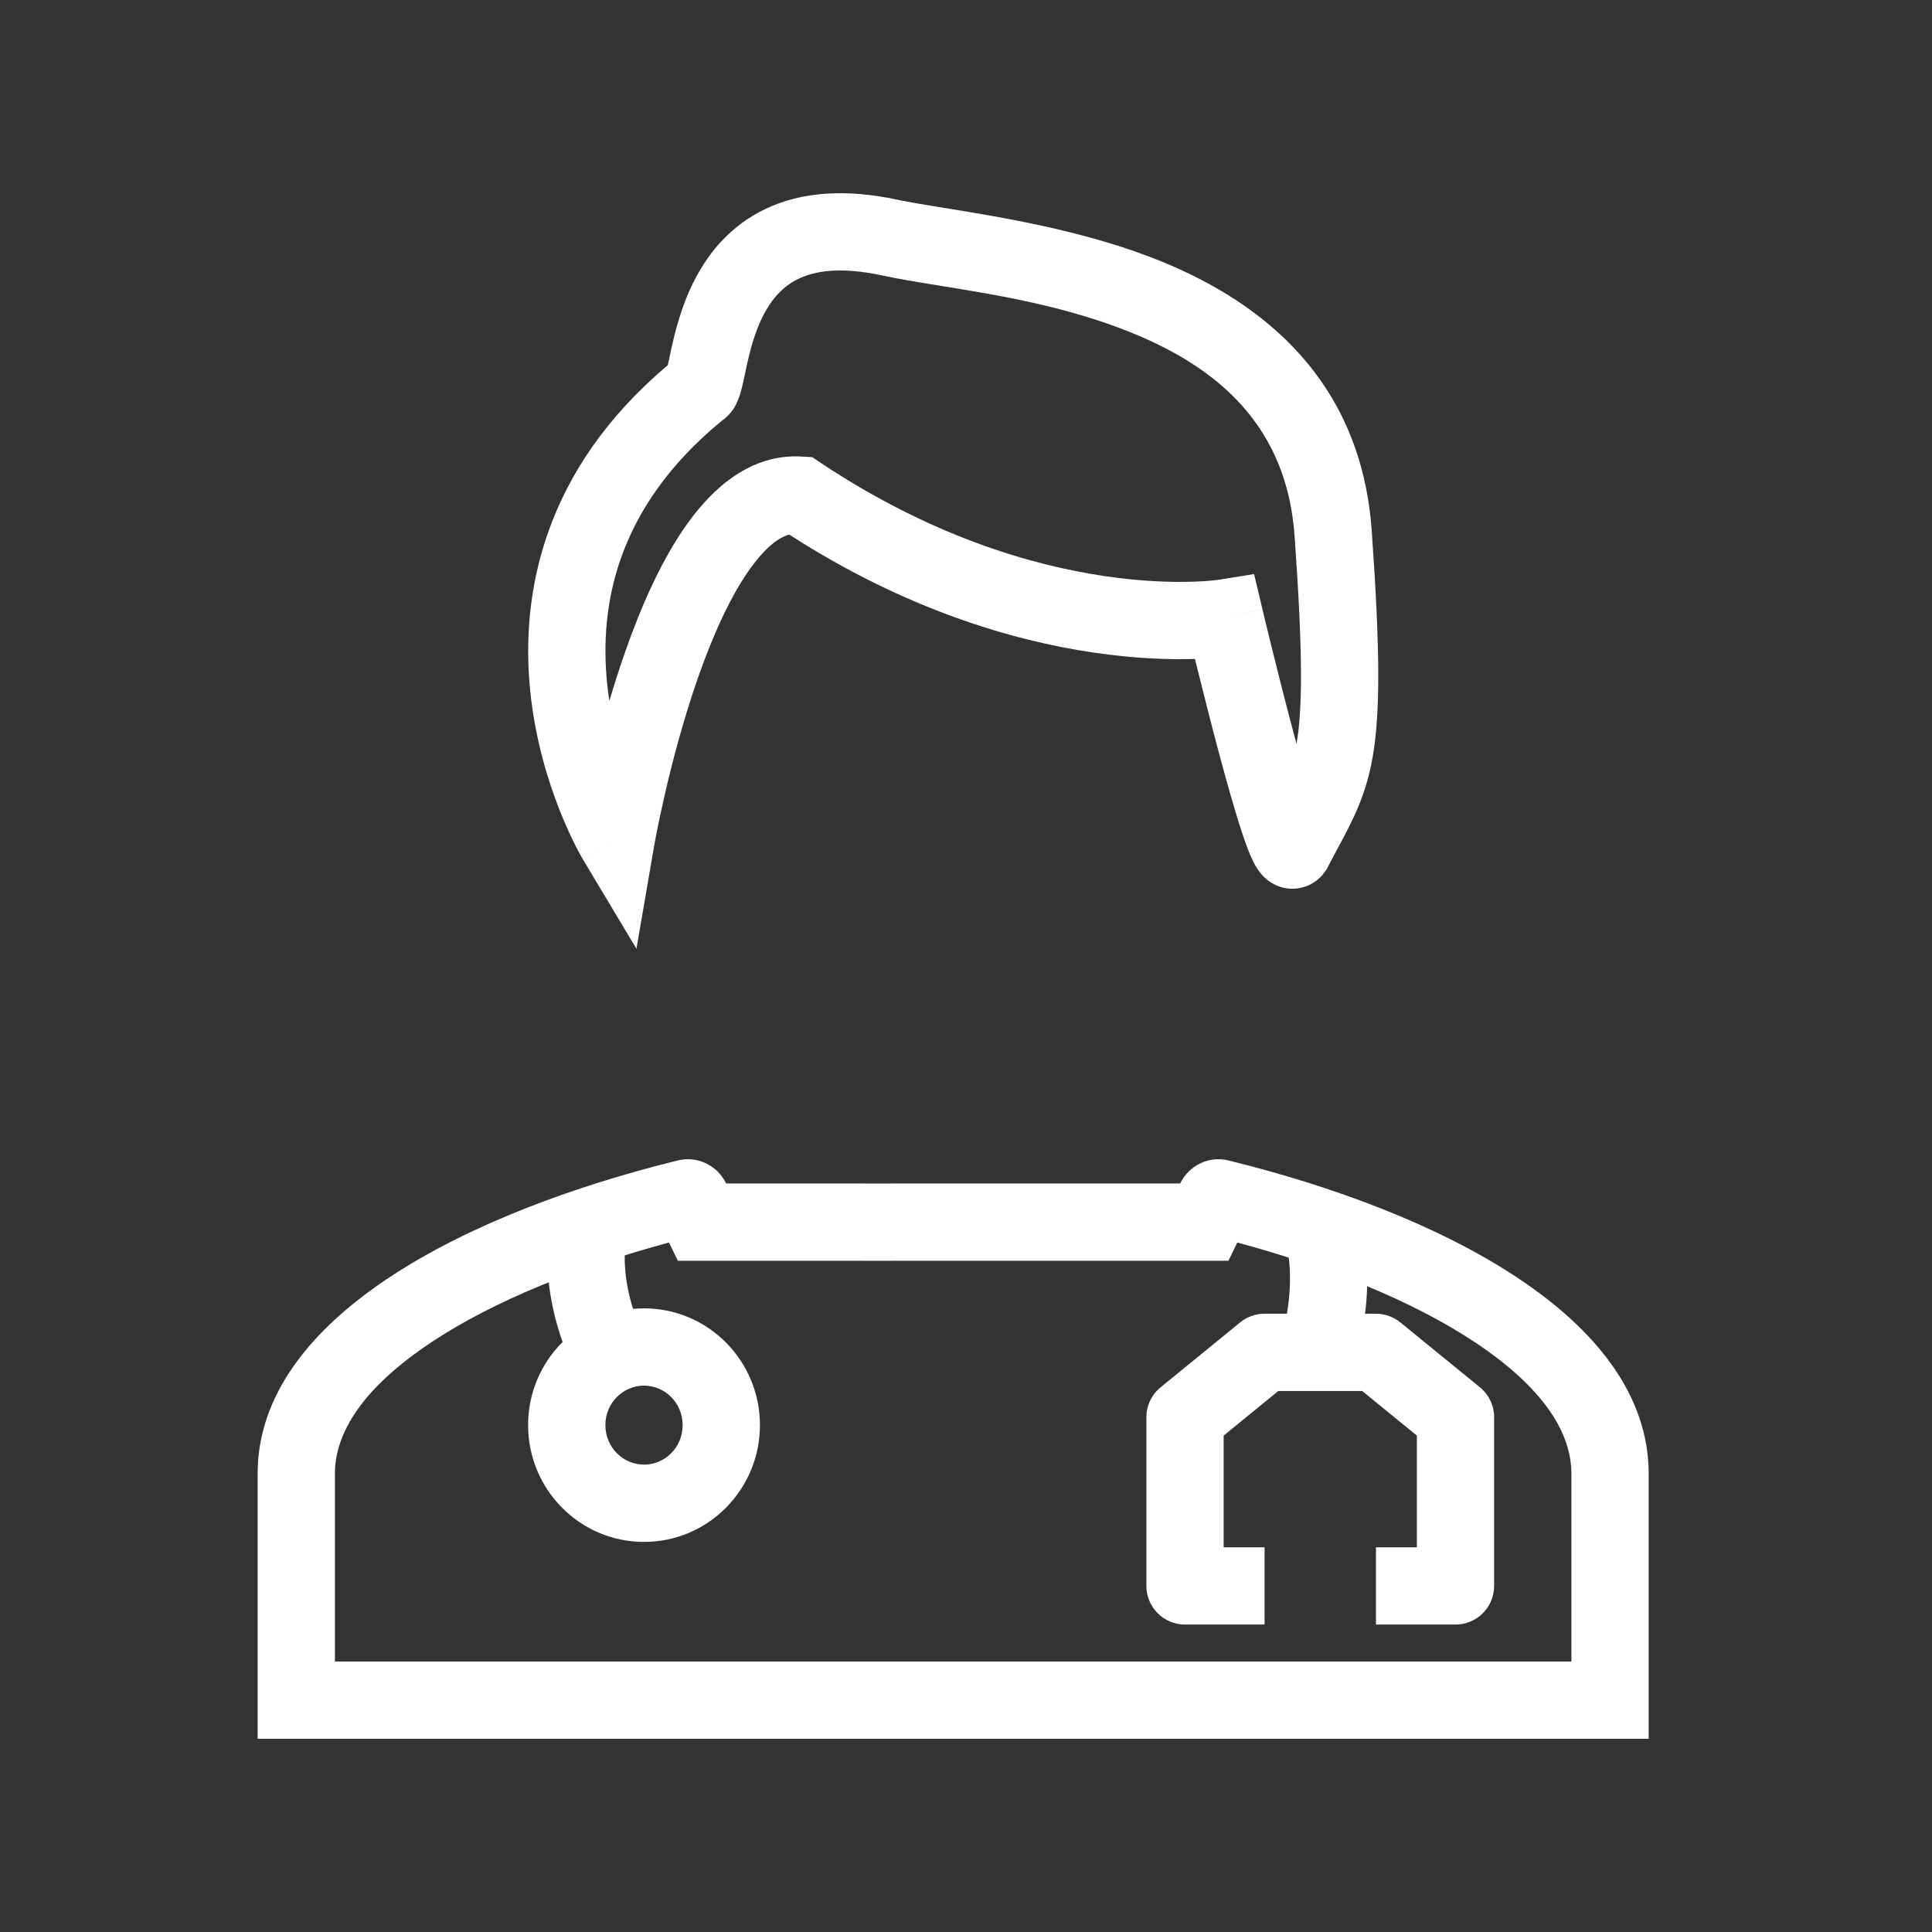 <svg width="80" height="80" viewBox="0 0 80 80" fill="none" xmlns="http://www.w3.org/2000/svg">
<rect x="0" y="0" width="80" height="80" fill="#333333" stroke="none"/>
<path fill-rule="evenodd" clip-rule="evenodd" d="M27.653 15.121C27.668 15.051 27.684 14.973 27.703 14.883C27.727 14.77 27.755 14.636 27.791 14.474C27.956 13.716 28.228 12.608 28.792 11.534C29.364 10.441 30.271 9.322 31.722 8.639C33.172 7.957 34.969 7.801 37.152 8.268C37.653 8.375 38.32 8.483 39.102 8.61C41.505 8.999 44.994 9.564 48.077 10.819C52.318 12.545 56.361 15.768 56.801 21.984C57.144 26.851 57.165 29.508 56.834 31.375C56.551 32.972 55.992 34.011 55.391 35.129C55.258 35.376 55.122 35.628 54.987 35.891C54.882 36.096 54.543 36.641 53.806 36.774C53.09 36.903 52.591 36.533 52.433 36.399C52.124 36.137 51.956 35.8 51.902 35.692L51.898 35.685C51.737 35.363 51.579 34.927 51.434 34.491C51.133 33.581 50.779 32.321 50.446 31.073C50.111 29.815 49.79 28.536 49.552 27.574C49.528 27.474 49.504 27.378 49.481 27.286C49.438 27.287 49.395 27.288 49.35 27.289C48.367 27.313 46.972 27.272 45.27 27.02C41.966 26.532 37.514 25.253 32.681 22.136C32.272 22.247 31.73 22.619 31.069 23.537C30.25 24.676 29.52 26.3 28.907 28.048C28.302 29.775 27.845 31.524 27.539 32.851C27.386 33.511 27.272 34.062 27.196 34.445C27.159 34.636 27.131 34.786 27.112 34.886L27.092 34.999L27.087 35.025L27.086 35.031L26.354 39.287L24.136 35.582L25.509 34.76C24.136 35.582 24.136 35.582 24.136 35.581L24.134 35.579L24.132 35.575L24.125 35.563L24.105 35.529C24.089 35.501 24.067 35.463 24.04 35.414C23.987 35.318 23.913 35.181 23.826 35.009C23.651 34.663 23.42 34.171 23.177 33.557C22.693 32.336 22.155 30.605 21.953 28.588C21.55 24.567 22.505 19.456 27.653 15.121ZM25.234 29.025C25.195 28.779 25.163 28.527 25.137 28.269C24.816 25.06 25.532 20.999 29.886 17.426C30.293 17.148 30.469 16.767 30.511 16.677C30.512 16.674 30.513 16.672 30.514 16.67C30.609 16.466 30.668 16.259 30.703 16.122C30.753 15.933 30.806 15.678 30.857 15.439C30.878 15.34 30.898 15.244 30.917 15.157C31.07 14.459 31.27 13.698 31.626 13.02C31.972 12.359 32.431 11.842 33.085 11.534C33.742 11.225 34.789 11.035 36.483 11.397C37.212 11.553 38.047 11.689 38.955 11.836C41.315 12.218 44.161 12.68 46.87 13.783C50.468 15.247 53.287 17.658 53.608 22.21C53.954 27.095 53.935 29.375 53.686 30.799C53.637 30.618 53.588 30.434 53.538 30.249C53.21 29.017 52.894 27.759 52.659 26.807C52.541 26.331 52.445 25.933 52.377 25.654L52.3 25.331L52.273 25.219L50.716 25.587L52.272 25.217L51.929 23.77L50.467 24.007C50.467 24.007 50.468 24.006 50.467 24.007C50.466 24.007 50.463 24.007 50.461 24.007L50.417 24.013C50.373 24.019 50.3 24.028 50.198 24.038C49.996 24.057 49.684 24.08 49.273 24.09C48.452 24.11 47.24 24.077 45.738 23.855C42.737 23.411 38.564 22.214 33.992 19.17L33.632 18.93L33.199 18.904C31.079 18.78 29.514 20.218 28.471 21.67C27.388 23.176 26.537 25.136 25.887 26.99C25.647 27.676 25.429 28.362 25.234 29.025ZM54.759 34.252C54.782 34.297 54.782 34.289 54.758 34.25C54.759 34.25 54.759 34.251 54.759 34.252Z" fill="white"/>
<path fill-rule="evenodd" clip-rule="evenodd" d="M30.069 49.005C29.703 48.257 28.878 47.852 28.074 48.05C19.427 50.175 10.668 54.507 10.668 61.025V68.8V72H13.868H65.068H68.268V68.8V61.025C68.268 54.507 59.509 50.175 50.862 48.05C50.058 47.852 49.233 48.257 48.867 49.005H42.365C40.943 49.005 40.219 49.005 39.508 49.005C38.77 49.005 38.046 49.005 36.571 49.006L30.069 49.005ZM42.365 52.205C42.365 52.205 42.365 52.205 42.365 52.205C40.934 52.205 40.214 52.205 39.506 52.205C38.773 52.205 38.054 52.205 36.572 52.206H36.571L30.068 52.205L28.069 52.205L27.701 51.45C23.985 52.453 20.48 53.848 17.894 55.559C14.976 57.489 13.868 59.359 13.868 61.025V68.8H65.068V61.025C65.068 59.359 63.96 57.489 61.042 55.559C58.456 53.848 54.951 52.453 51.235 51.45L50.867 52.205H48.867H42.365Z" fill="white"/>
<path fill-rule="evenodd" clip-rule="evenodd" d="M26.667 60.647C27.529 60.647 28.267 59.937 28.267 59.011C28.267 58.086 27.529 57.376 26.667 57.376C25.806 57.376 25.067 58.086 25.067 59.011C25.067 59.937 25.806 60.647 26.667 60.647ZM26.667 63.847C29.318 63.847 31.467 61.682 31.467 59.011C31.467 56.341 29.318 54.176 26.667 54.176C24.016 54.176 21.867 56.341 21.867 59.011C21.867 61.682 24.016 63.847 26.667 63.847Z" fill="white"/>
<path d="M26.083 50.577C25.735 51.752 25.769 53.198 26.491 54.975L23.526 56.179C22.816 54.432 22.553 52.761 22.713 51.198C22.767 50.675 22.868 50.165 23.015 49.668L26.083 50.577Z" fill="white"/>
<path d="M53.123 55.195L56.229 55.966C56.63 54.35 56.714 52.832 56.508 51.425L52.926 50.367C53.456 51.656 53.608 53.241 53.123 55.195Z" fill="white"/>
<path fill-rule="evenodd" clip-rule="evenodd" d="M51.352 54.758C51.637 54.526 51.994 54.398 52.363 54.398H56.975C57.343 54.398 57.7 54.526 57.986 54.758L61.28 57.445C61.653 57.749 61.869 58.204 61.869 58.685V65.669C61.869 66.553 61.152 67.269 60.269 67.269H56.975V64.07H58.669V59.445L56.405 57.598H52.933L50.669 59.445V64.07H52.363V67.269H49.069C48.185 67.269 47.469 66.553 47.469 65.669V58.685C47.469 58.204 47.685 57.749 48.058 57.445L51.352 54.758Z" fill="white"/>
</svg>
